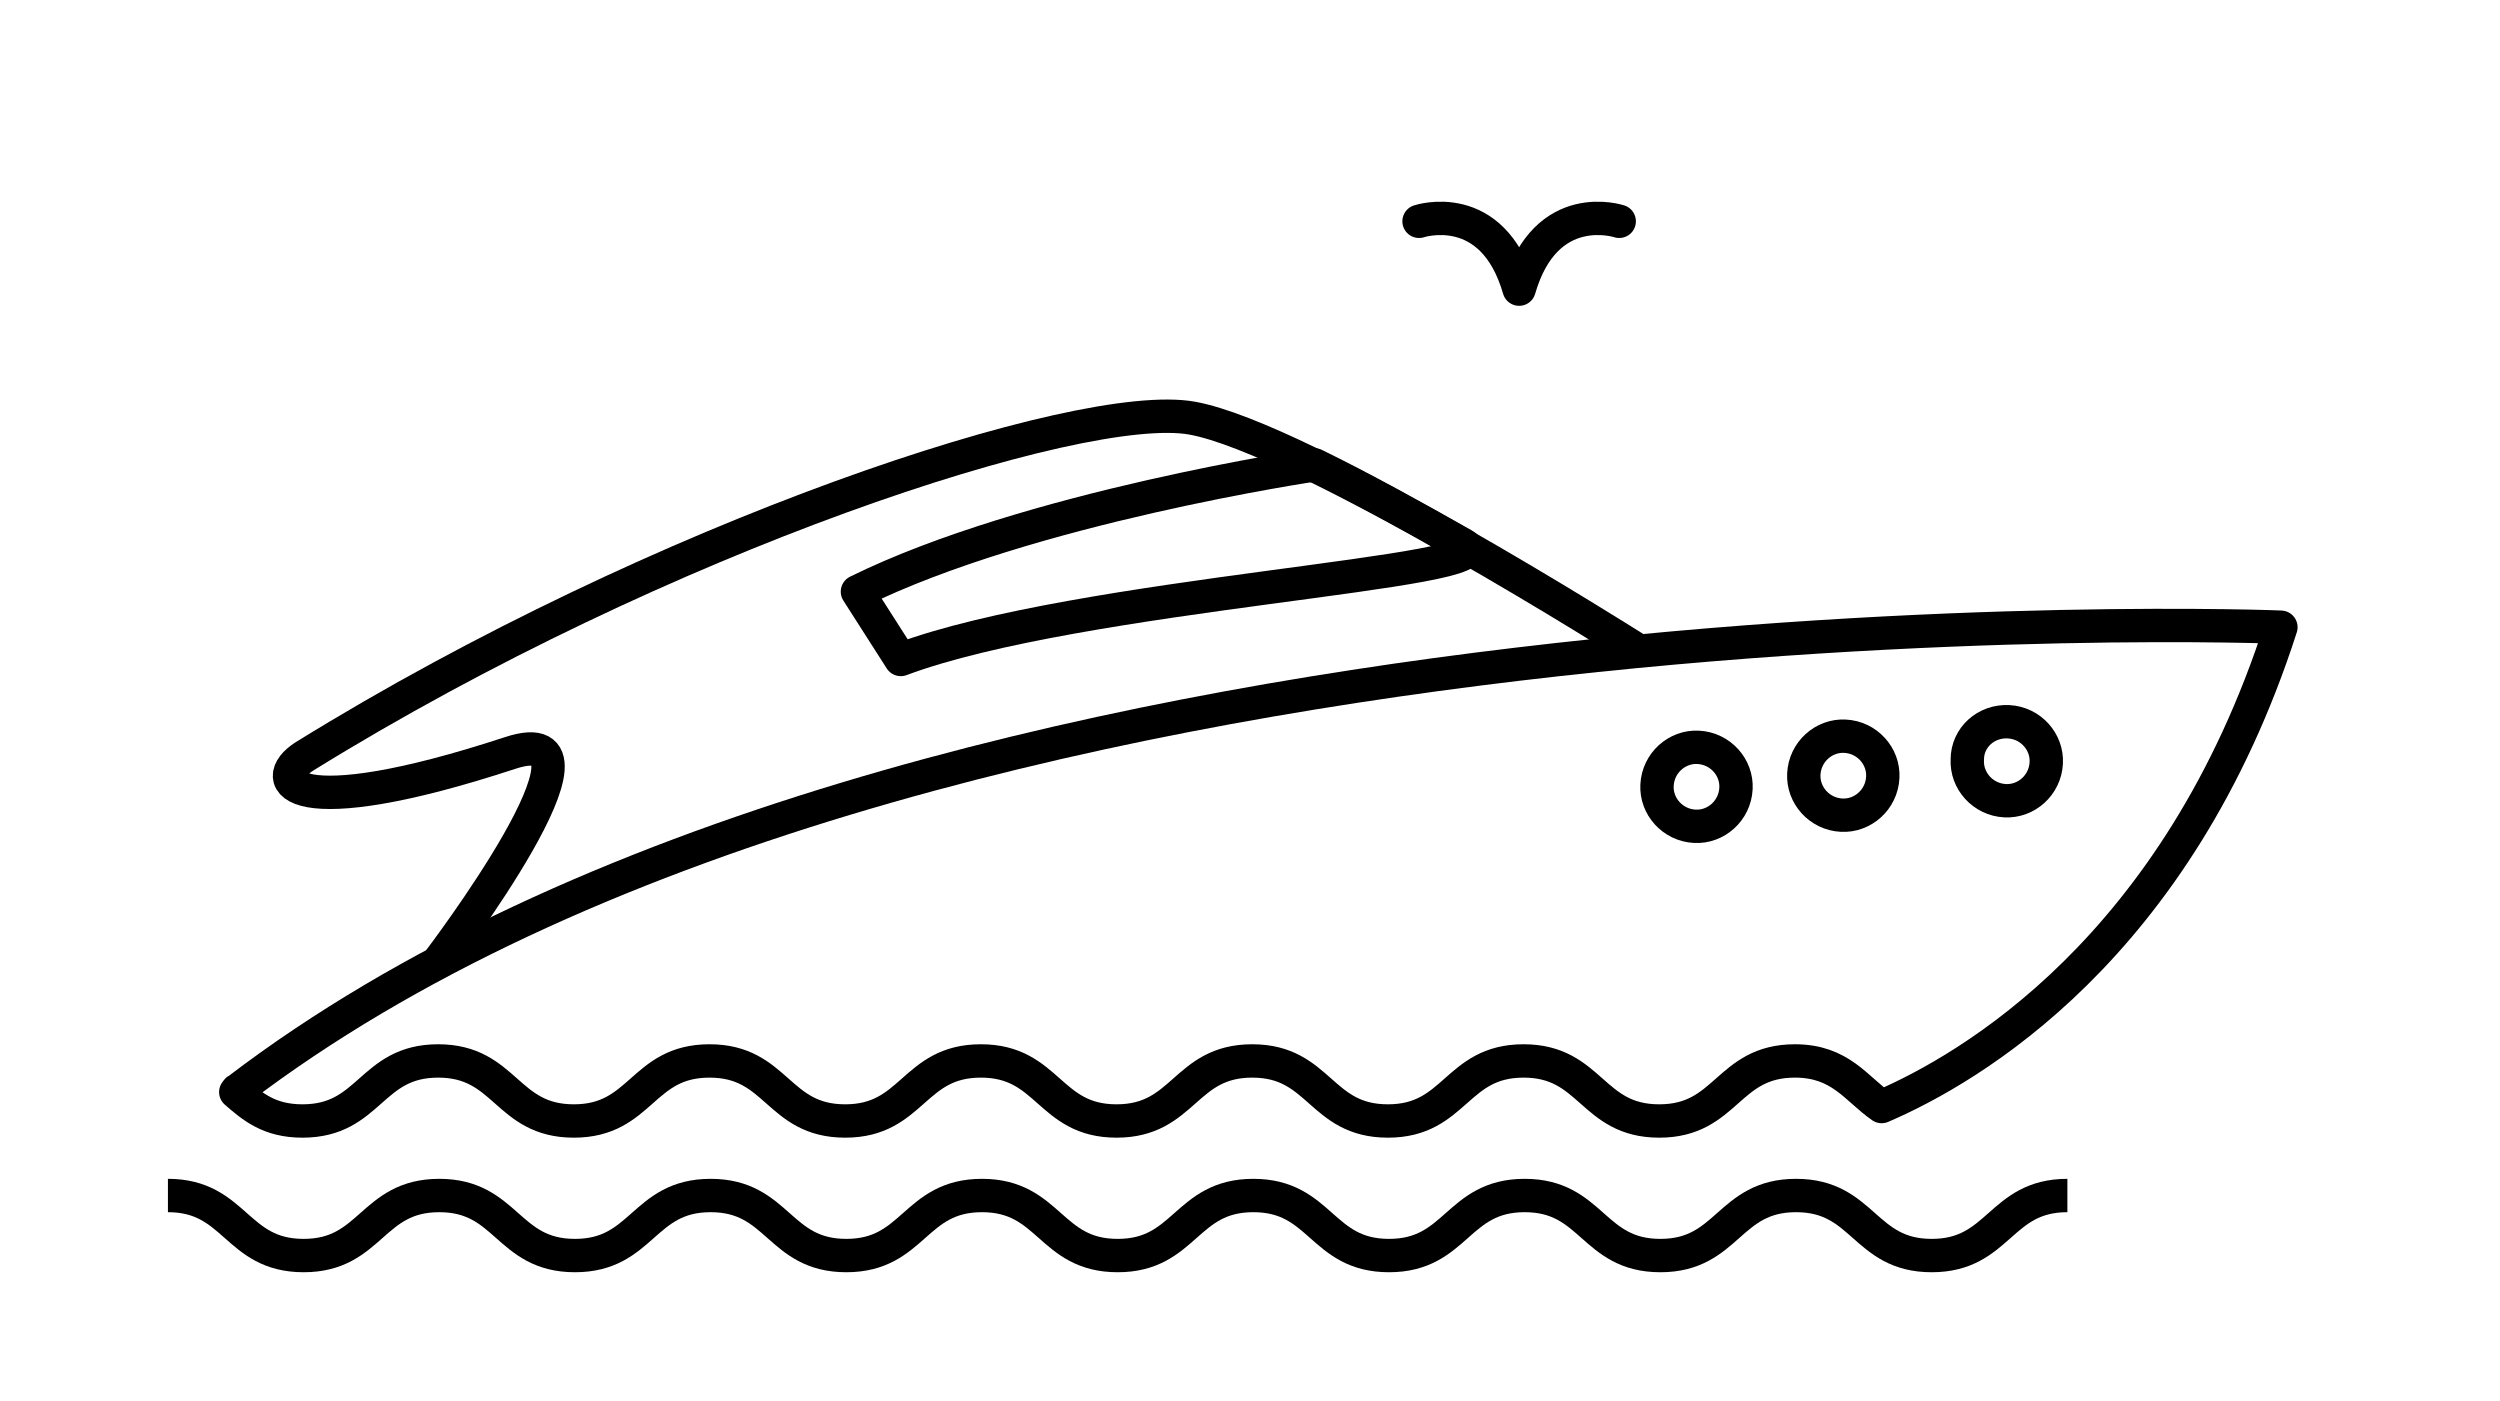 <svg enable-background="new 0 0 224.8 126" viewBox="0 0 224.8 126" xmlns="http://www.w3.org/2000/svg"><g fill="none" stroke="#000" stroke-miterlimit="10" stroke-width="3"><path d="m39.4 86.5s16.9-22.2 6.5-18.8c-19.8 6.5-22 2.5-18.5.3 32-19.8 69.8-32.2 79.8-30.4s39.8 20.7 39.8 20.7" stroke-linejoin="round"/><path d="m77.1 53.2c15.4-7.6 41.1-11.4 41.1-11.4 4.3 2.1 9 4.7 13.4 7.2s-34.6 4.3-50.6 10.3z" stroke-linejoin="round"/><path d="m176.9 68.3c-.1 1.9 1.4 3.6 3.4 3.7 1.9.1 3.6-1.4 3.7-3.4.1-1.9-1.4-3.6-3.4-3.7s-3.7 1.4-3.7 3.4z"/><path d="m162.2 69.6c-.1 1.9 1.4 3.6 3.4 3.7 1.9.1 3.6-1.4 3.7-3.4.1-1.9-1.4-3.6-3.4-3.7-1.9-.1-3.6 1.4-3.7 3.4z"/><path d="m149 70.6c-.1 1.9 1.4 3.6 3.4 3.7 1.9.1 3.6-1.4 3.7-3.4.1-1.9-1.4-3.6-3.4-3.7-1.9-.1-3.6 1.4-3.7 3.4z"/><path d="m145.6 19.9s-6.6-2.2-9 6.1c-2.4-8.3-9-6.1-9-6.1" stroke-linecap="round" stroke-linejoin="round"/><path d="m21.4 98c-.1 0-.1.1-.2.2 1.5 1.3 3 2.6 6 2.6 6.1 0 6.1-5.4 12.2-5.4s6.1 5.4 12.2 5.4 6.1-5.4 12.2-5.4 6.1 5.4 12.2 5.4 6.1-5.4 12.2-5.4 6.1 5.4 12.2 5.4 6.1-5.4 12.2-5.4 6.1 5.4 12.2 5.4 6.1-5.4 12.2-5.4 6.1 5.4 12.2 5.4 6.1-5.4 12.2-5.4c4.1 0 5.5 2.5 7.8 4.1 7.9-3.4 26.6-14.2 35.9-43.1.8 0-122.6-5-183.7 41.6z" stroke-linecap="round" stroke-linejoin="round"/><path d="m15.1 107.5c6.1 0 6.1 5.4 12.2 5.4s6.1-5.4 12.2-5.4 6.1 5.4 12.2 5.4 6.1-5.4 12.2-5.4 6.1 5.4 12.2 5.4 6.1-5.4 12.2-5.4 6.1 5.4 12.2 5.4 6.1-5.4 12.2-5.4 6.1 5.4 12.2 5.4 6.1-5.4 12.2-5.4 6.1 5.4 12.2 5.4 6.1-5.4 12.2-5.4 6.1 5.4 12.2 5.4 6.1-5.4 12.2-5.4"/></g></svg>